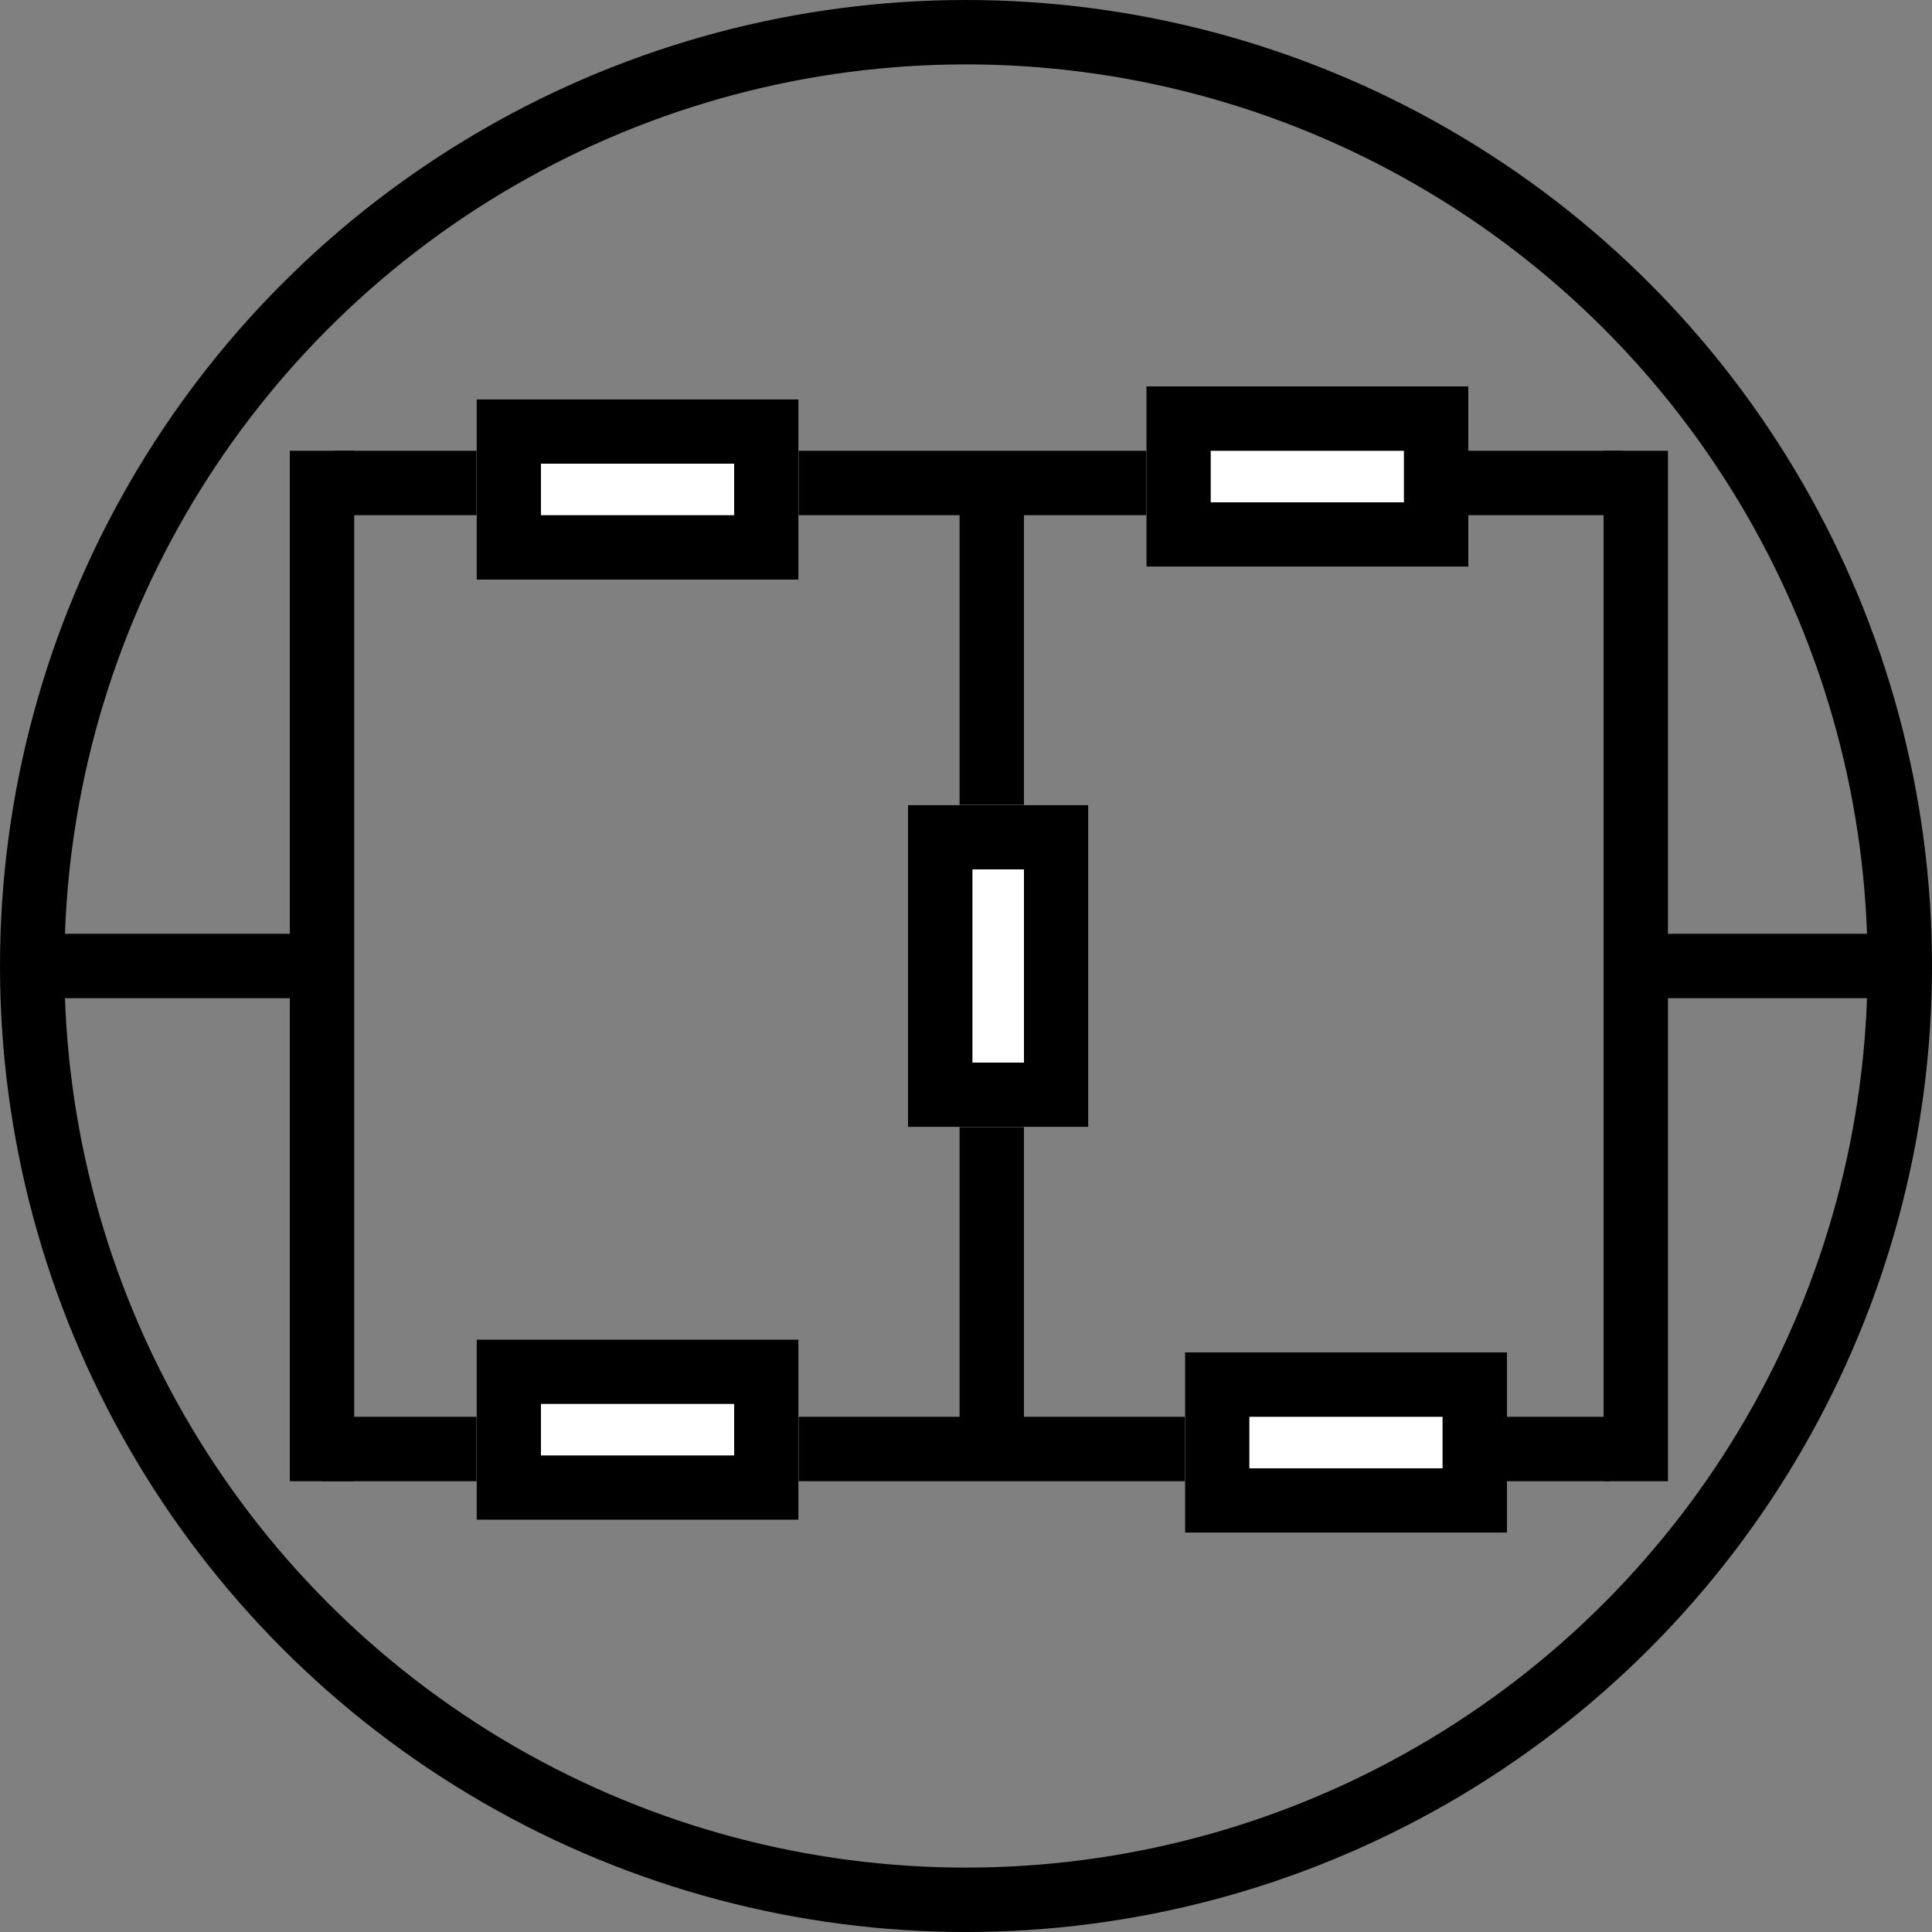 <svg width="150" height="150" viewBox="0 0 150 150" fill="none" xmlns="http://www.w3.org/2000/svg" xmlns:xlink="http://www.w3.org/1999/xlink">
	<rect x="0" y="0" width="150" height="150" fill="#808080" stroke="none"/>
	<desc>
			Created with Pixso.
	</desc>
	<defs>
		<clipPath id="clip18_6">
			<rect id="画板 1" width="150" height="150" fill="white" fill-opacity="0"/>
		</clipPath>
	</defs>
	<rect id="画板 1" width="150" height="150" fill="#FFFFFF" fill-opacity="0"/>
	<g clip-path="url(#clip18_6)">
		<circle id="椭圆 1" cx="75" cy="75" r="75" fill="#C4C4C4" fill-opacity="0"/>
		<circle id="椭圆 1" cx="75" cy="75" r="72.5" stroke="#000000" stroke-opacity="1" stroke-width="5"/>
		<line id="直线 1" x1="25" y1="112.5" x2="125" y2="112.5" stroke="#000000" stroke-opacity="1" stroke-width="5"/>
		<line id="直线 2" x1="127" y1="115" x2="127" y2="35" stroke="#000000" stroke-opacity="1" stroke-width="5"/>
		<line id="直线 2" x1="25" y1="115" x2="25" y2="35" stroke="#000000" stroke-opacity="1" stroke-width="5"/>
		<line id="直线 3" x1="26" y1="37.5" x2="126" y2="37.5" stroke="#000000" stroke-opacity="1" stroke-width="5"/>
		<line id="直线 7" x1="129" y1="75" x2="149" y2="75" stroke="#000000" stroke-opacity="1" stroke-width="5"/>
		<line id="直线 7" x1="77" y1="63" x2="77" y2="37" stroke="#000000" stroke-opacity="1" stroke-width="5"/>
		<line id="直线 7" x1="77" y1="111" x2="77" y2="86" stroke="#000000" stroke-opacity="1" stroke-width="5"/>
		<line id="直线 7" x1="3" y1="75" x2="23" y2="75" stroke="#000000" stroke-opacity="1" stroke-width="5"/>
		<rect id="矩形 1" x="37" y="31" width="25" height="14" fill="#FFFFFF" fill-opacity="1"/>
		<rect id="矩形 1" x="39.5" y="33.5" width="20" height="9" stroke="#000000" stroke-opacity="1" stroke-width="5"/>
		<rect id="矩形 1" x="89" y="30" width="25" height="14" fill="#FFFFFF" fill-opacity="1"/>
		<rect id="矩形 1" x="91.5" y="32.5" width="20" height="9" stroke="#000000" stroke-opacity="1" stroke-width="5"/>
		<rect id="矩形 1" x="37" y="104" width="25" height="14" fill="#FFFFFF" fill-opacity="1"/>
		<rect id="矩形 1" x="39.5" y="106.5" width="20" height="9" stroke="#000000" stroke-opacity="1" stroke-width="5"/>
		<rect id="矩形 1" x="92" y="105" width="25" height="14" fill="#FFFFFF" fill-opacity="1"/>
		<rect id="矩形 1" x="94.5" y="107.5" width="20" height="9" stroke="#000000" stroke-opacity="1" stroke-width="5"/>
		<rect id="矩形 1" x="70.5" y="87.5" width="25" height="14" transform="rotate(-90 70.5 87.5)" fill="#FFFFFF" fill-opacity="1"/>
		<rect id="矩形 1" x="73" y="85" width="20" height="9" transform="rotate(-90 73 85)" stroke="#000000" stroke-opacity="1" stroke-width="5"/>
	</g>
</svg>
